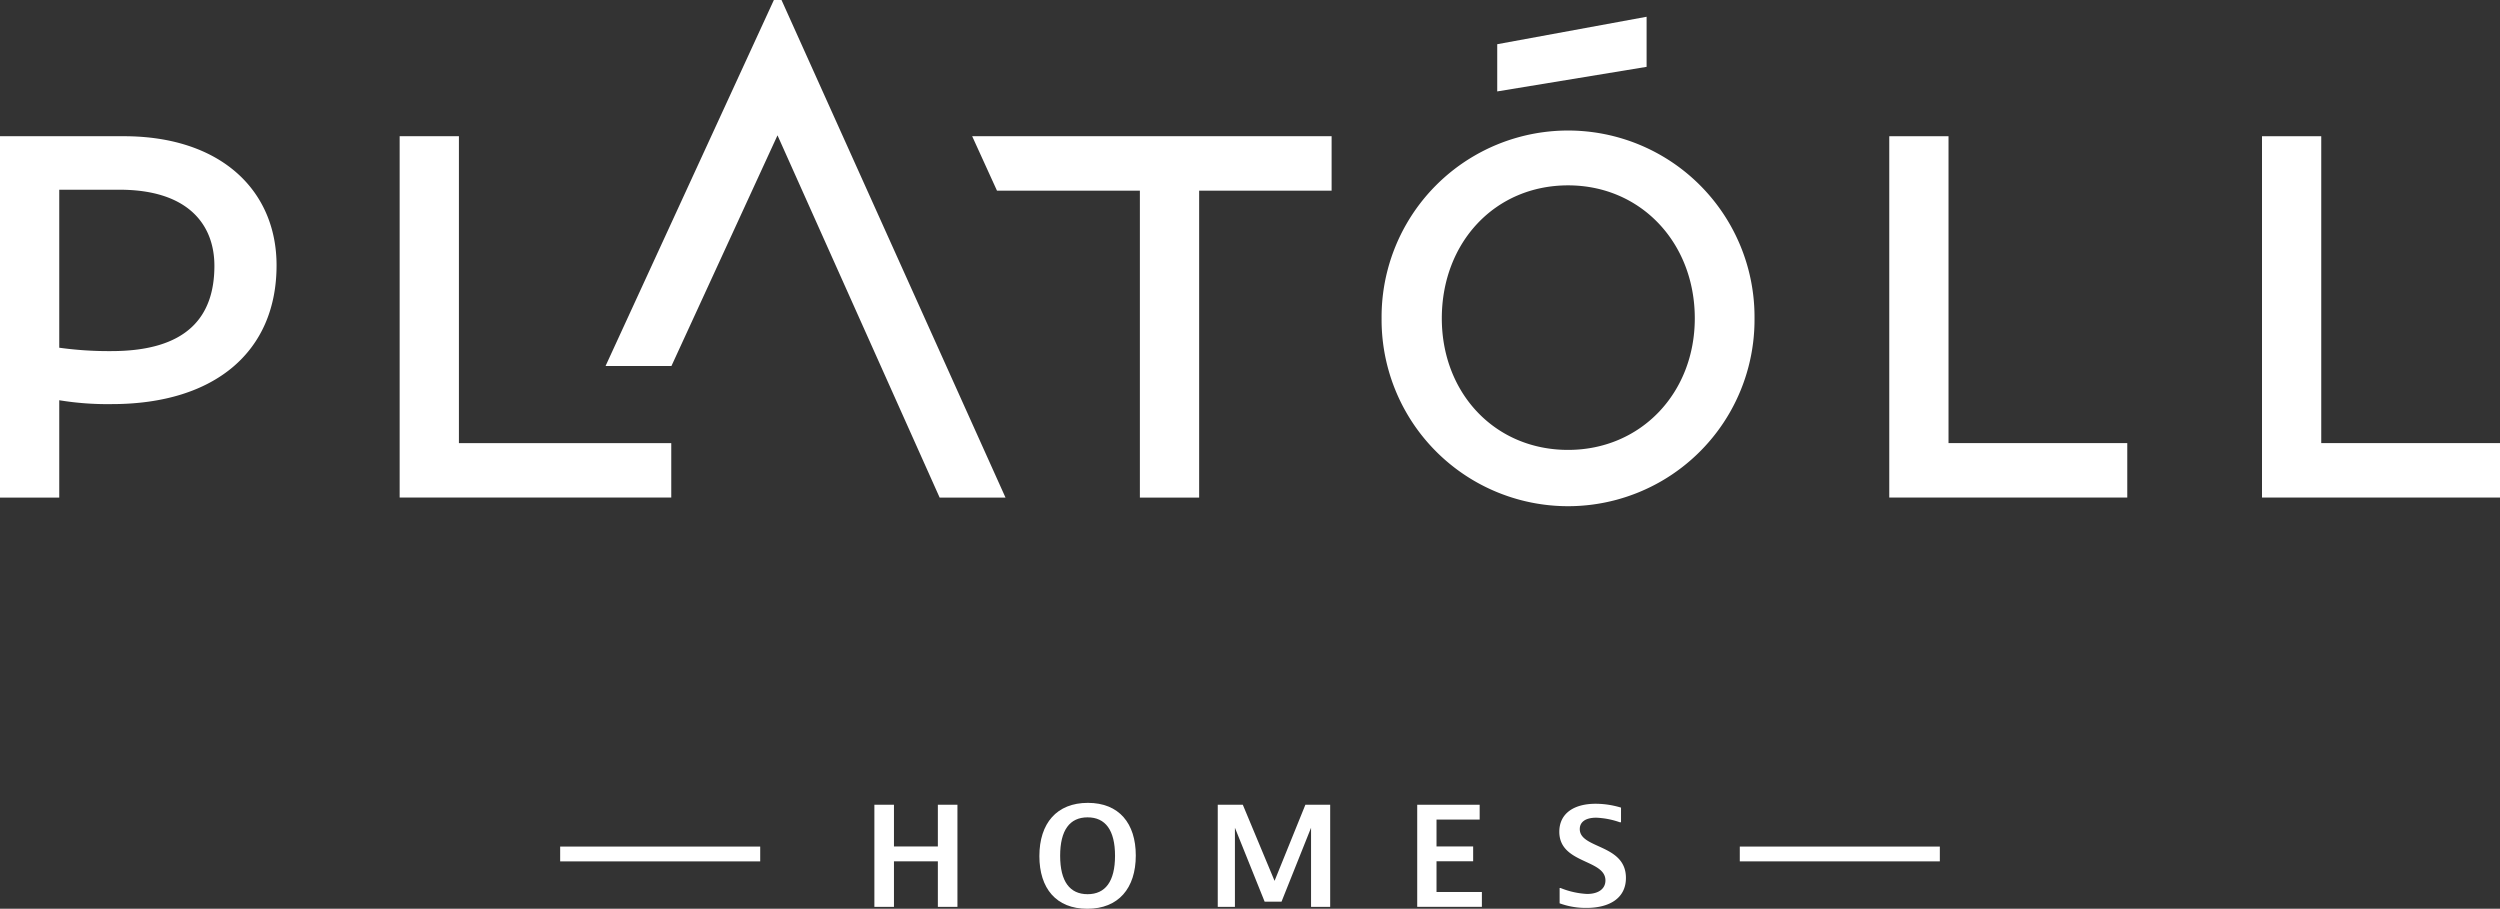 <svg xmlns="http://www.w3.org/2000/svg" width="250" height="90.876" viewBox="0 0 250 90.876">
  <rect x="0" y="0" width="250" height="90.876" fill="#333333" stroke="none"/>
  <g id="platoell-logo-start" transform="translate(-943 -628)">
    <path id="Pfad_1" data-name="Pfad 1" d="M27.656,19.127C27.656,27.751,21.488,33,11.176,33a29.641,29.641,0,0,1-5.251-.386V42.35H0V6.212H12.382c9.683,0,15.274,5.4,15.274,12.915m-6.216.046c0-4.094-2.6-7.611-9.492-7.611H5.925v15.8a35.984,35.984,0,0,0,5.205.338c7.565,0,10.31-3.421,10.31-8.53" transform="translate(943 635.41)" fill="#fff"/>
    <path id="Pfad_2" data-name="Pfad 2" d="M45.387,36.9v5.444H18.226V6.213h5.927V36.9Z" transform="translate(964.739 635.41)" fill="#fff"/>
    <path id="Pfad_3" data-name="Pfad 3" d="M109.963,36.9v5.444h-23.8V6.213h5.925V36.9Z" transform="translate(1045.764 635.41)" fill="#fff"/>
    <path id="Pfad_4" data-name="Pfad 4" d="M126.962,36.9v5.444h-23.8V6.213h5.925V36.9Z" transform="translate(1066.038 635.41)" fill="#fff"/>
    <path id="Pfad_5" data-name="Pfad 5" d="M44.812,13.533,34.206,36.6H27.617L44.45,0h.763l22.4,49.759H61.027Z" transform="translate(975.938 628)" fill="#fff"/>
    <path id="Pfad_6" data-name="Pfad 6" d="M61.107,11.657H46.817l-2.48-5.444H80.28v5.444H67.034V42.348H61.107Z" transform="translate(995.881 635.41)" fill="#fff"/>
    <path id="Pfad_7" data-name="Pfad 7" d="M63.009,30.924a18.647,18.647,0,1,1,37.293,0,18.647,18.647,0,1,1-37.293,0m31.32,0c0-7.565-5.4-13.3-12.672-13.3-7.326,0-12.626,5.732-12.626,13.3,0,7.468,5.3,13.154,12.626,13.154,7.275,0,12.672-5.686,12.672-13.154M74.573,3.509,89.51.764V5.772L74.573,8.23Z" transform="translate(1018.15 628.912)" fill="#fff"/>
    <path id="Pfad_8" data-name="Pfad 8" d="M41.835,36.7v4.171h4.39V36.7h1.958V46.912H46.225V42.355h-4.39v4.556H39.877V36.7Z" transform="translate(990.561 671.775)" fill="#fff"/>
    <path id="Pfad_9" data-name="Pfad 9" d="M52.193,47.206c-3.116,0-4.791-2.048-4.791-5.265,0-3.278,1.734-5.326,4.85-5.326s4.791,2.048,4.791,5.265c0,3.278-1.734,5.326-4.85,5.326m2.774-5.3c0-2.565-.965-3.842-2.745-3.842s-2.743,1.276-2.743,3.842.965,3.842,2.743,3.842,2.745-1.276,2.745-3.842" transform="translate(999.536 671.671)" fill="#fff"/>
    <path id="Pfad_10" data-name="Pfad 10" d="M58.043,36.7l3.175,7.611L64.3,36.7h2.48V46.912H64.867V39L61.915,46.39H60.225L57.254,39v7.911H55.537V36.7Z" transform="translate(1009.238 671.775)" fill="#fff"/>
    <path id="Pfad_11" data-name="Pfad 11" d="M70.878,36.7v1.482H66.563v2.688h3.664v1.482H66.563v3.072H71.1v1.484H64.634V36.7Z" transform="translate(1020.088 671.775)" fill="#fff"/>
    <path id="Pfad_12" data-name="Pfad 12" d="M77.284,38.508h-.118a8.077,8.077,0,0,0-2.357-.458c-1.114,0-1.649.458-1.649,1.14,0,1.989,4.616,1.484,4.616,4.881,0,2.022-1.634,3-3.947,3a7.617,7.617,0,0,1-2.684-.458V45.084h.1a8.145,8.145,0,0,0,2.642.592c1.156,0,1.84-.522,1.84-1.351,0-2.138-4.613-1.647-4.613-4.868,0-1.765,1.364-2.8,3.649-2.8a8.78,8.78,0,0,1,2.522.386Z" transform="translate(1027.817 671.719)" fill="#fff"/>
    <rect id="Rechteck_1" data-name="Rechteck 1" width="20.004" height="1.48" transform="translate(1116.979 712.657)" fill="#fff"/>
    <rect id="Rechteck_2" data-name="Rechteck 2" width="20.004" height="1.482" transform="translate(999.017 712.657)" fill="#fff"/>
  </g>
</svg>
